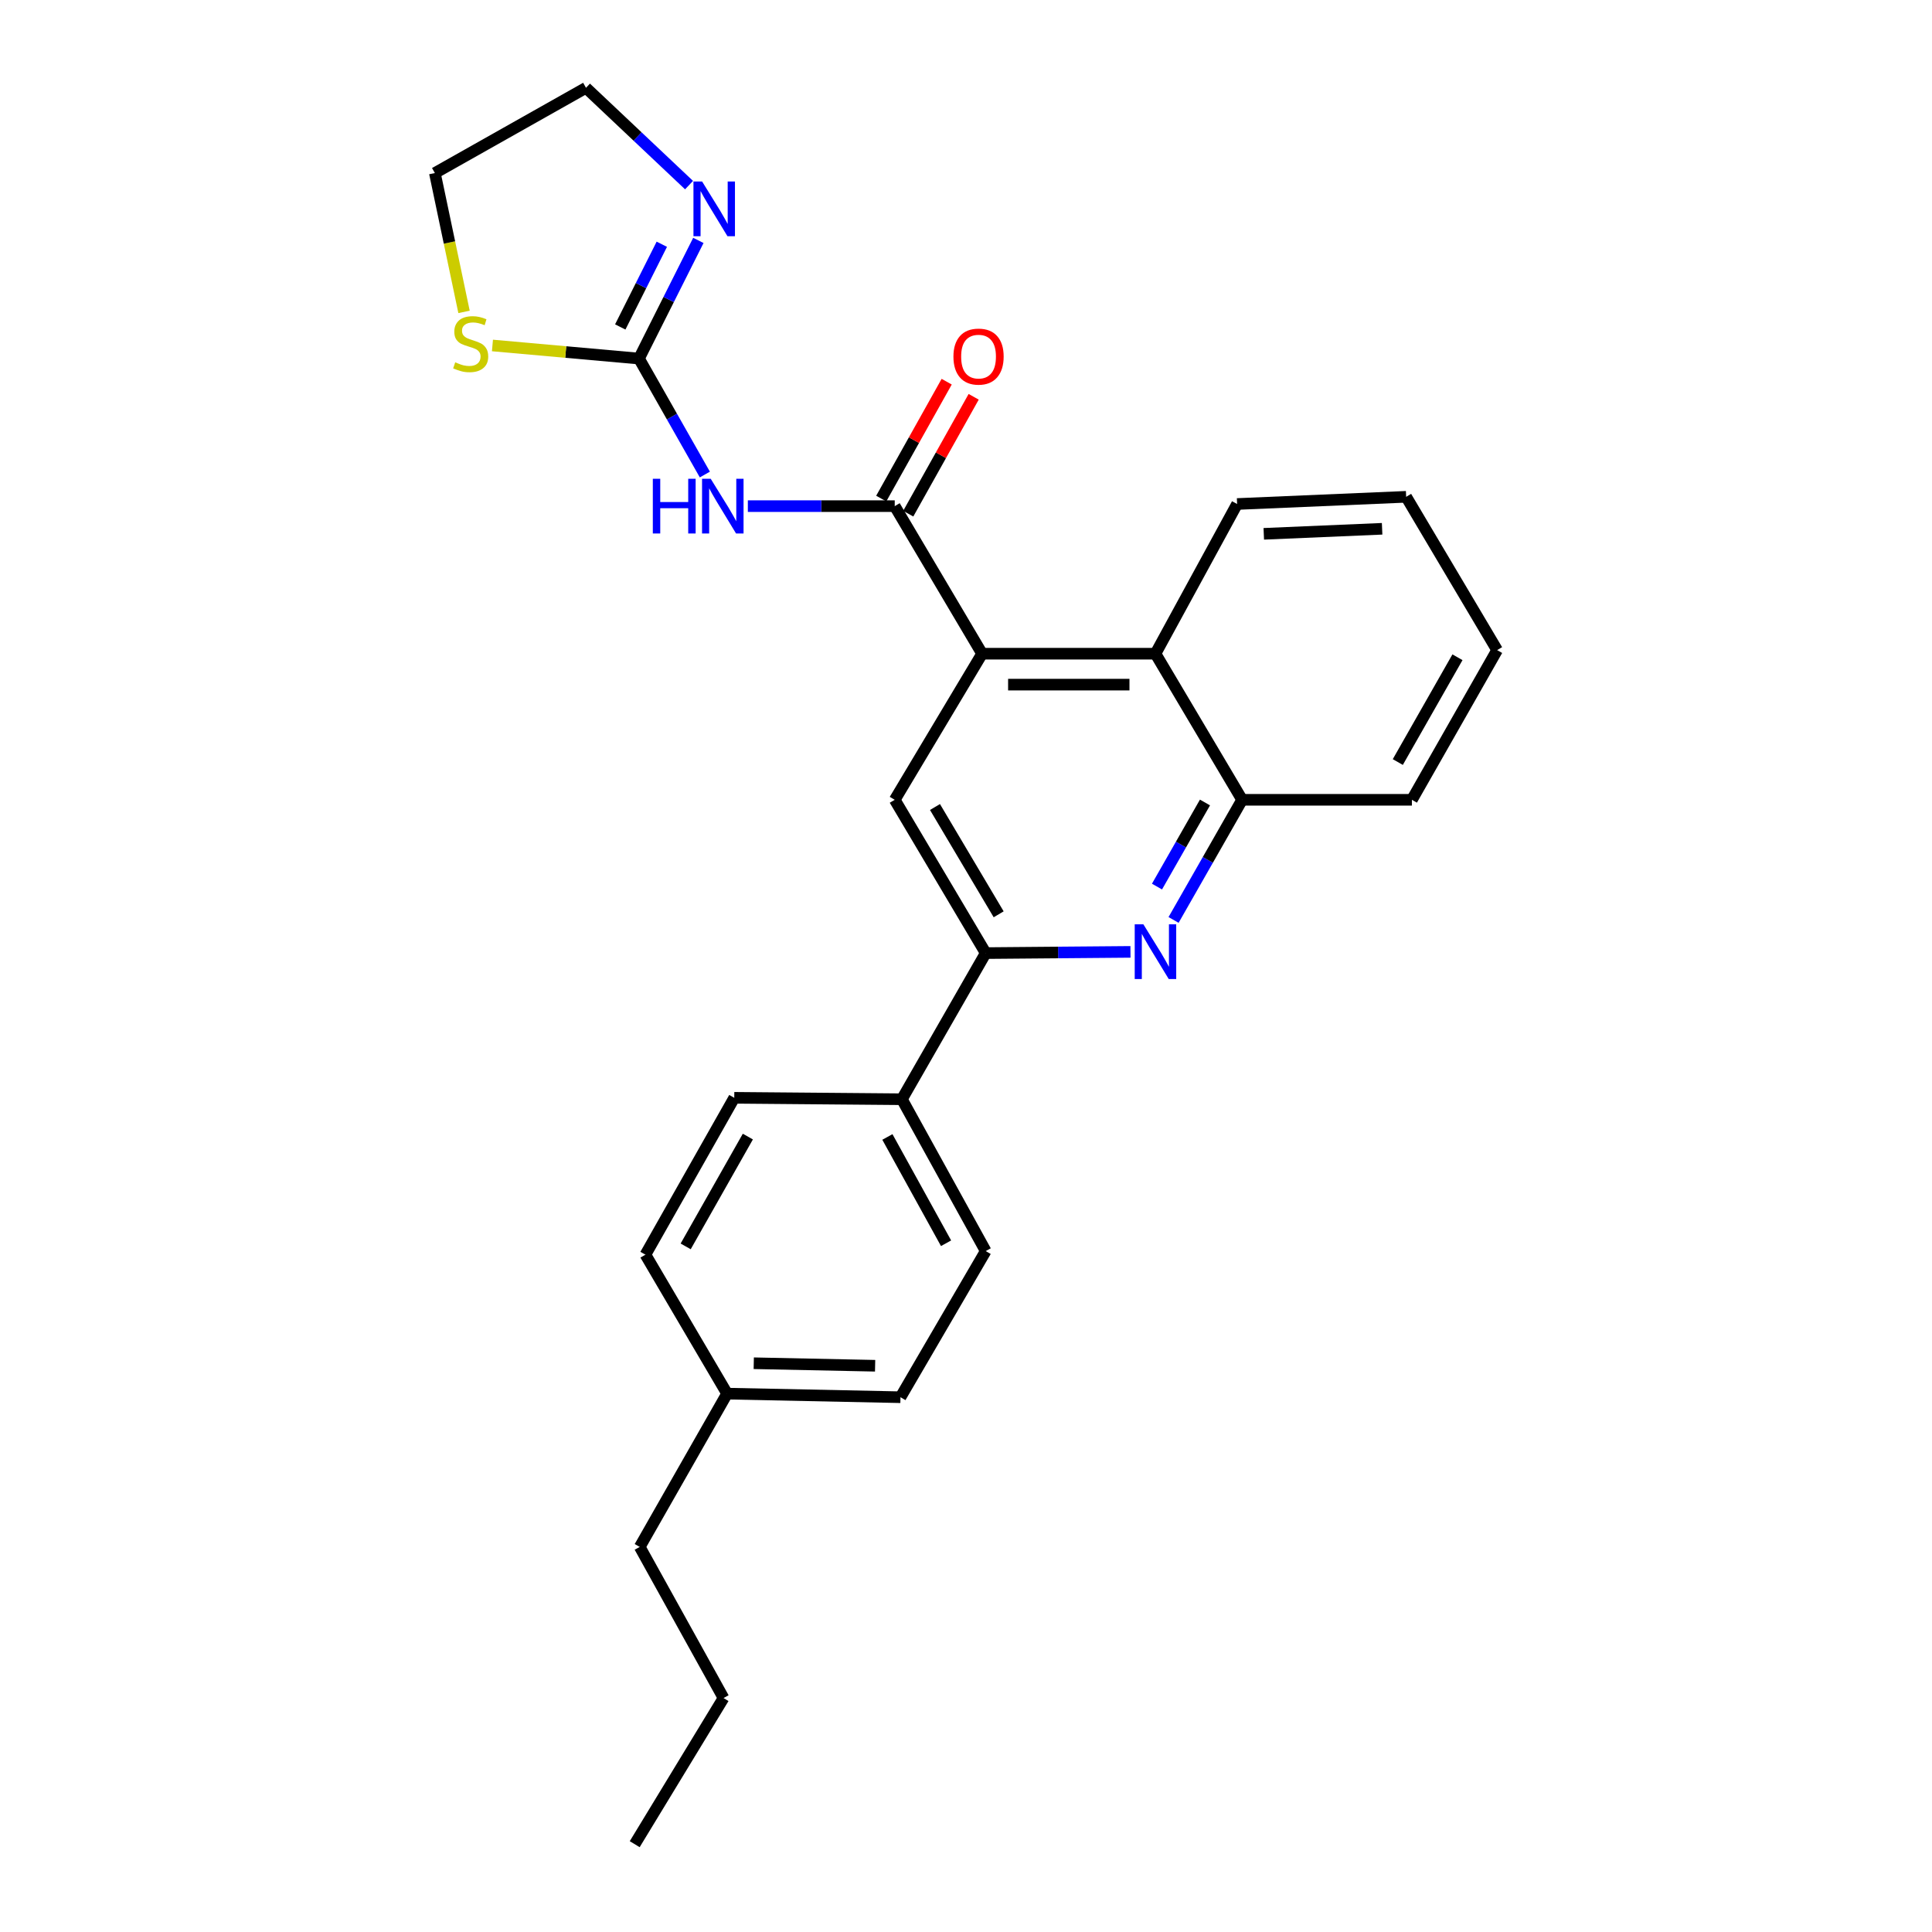 <?xml version='1.0' encoding='iso-8859-1'?>
<svg version='1.1' baseProfile='full'
              xmlns='http://www.w3.org/2000/svg'
                      xmlns:rdkit='http://www.rdkit.org/xml'
                      xmlns:xlink='http://www.w3.org/1999/xlink'
                  xml:space='preserve'
width='1000px' height='1000px' viewBox='0 0 1000 1000'>
<!-- END OF HEADER -->
<rect style='opacity:1.0;fill:#FFFFFF;stroke:none' width='1000' height='1000' x='0' y='0'> </rect>
<path class='bond-0' d='M 463.113,261.973 L 425.099,261.973' style='fill:none;fill-rule:evenodd;stroke:#000000;stroke-width:6px;stroke-linecap:butt;stroke-linejoin:miter;stroke-opacity:1' />
<path class='bond-0' d='M 425.099,261.973 L 387.085,261.973' style='fill:none;fill-rule:evenodd;stroke:#0000FF;stroke-width:6px;stroke-linecap:butt;stroke-linejoin:miter;stroke-opacity:1' />
<path class='bond-1' d='M 463.113,261.973 L 508.334,338.354' style='fill:none;fill-rule:evenodd;stroke:#000000;stroke-width:6px;stroke-linecap:butt;stroke-linejoin:miter;stroke-opacity:1' />
<path class='bond-11' d='M 470.098,265.884 L 487.035,235.633' style='fill:none;fill-rule:evenodd;stroke:#000000;stroke-width:6px;stroke-linecap:butt;stroke-linejoin:miter;stroke-opacity:1' />
<path class='bond-11' d='M 487.035,235.633 L 503.972,205.381' style='fill:none;fill-rule:evenodd;stroke:#FF0000;stroke-width:6px;stroke-linecap:butt;stroke-linejoin:miter;stroke-opacity:1' />
<path class='bond-11' d='M 456.128,258.063 L 473.065,227.811' style='fill:none;fill-rule:evenodd;stroke:#000000;stroke-width:6px;stroke-linecap:butt;stroke-linejoin:miter;stroke-opacity:1' />
<path class='bond-11' d='M 473.065,227.811 L 490.002,197.559' style='fill:none;fill-rule:evenodd;stroke:#FF0000;stroke-width:6px;stroke-linecap:butt;stroke-linejoin:miter;stroke-opacity:1' />
<path class='bond-2' d='M 364.83,245.617 L 347.785,215.605' style='fill:none;fill-rule:evenodd;stroke:#0000FF;stroke-width:6px;stroke-linecap:butt;stroke-linejoin:miter;stroke-opacity:1' />
<path class='bond-2' d='M 347.785,215.605 L 330.74,185.593' style='fill:none;fill-rule:evenodd;stroke:#000000;stroke-width:6px;stroke-linecap:butt;stroke-linejoin:miter;stroke-opacity:1' />
<path class='bond-5' d='M 508.334,338.354 L 463.113,413.978' style='fill:none;fill-rule:evenodd;stroke:#000000;stroke-width:6px;stroke-linecap:butt;stroke-linejoin:miter;stroke-opacity:1' />
<path class='bond-6' d='M 508.334,338.354 L 598.066,338.354' style='fill:none;fill-rule:evenodd;stroke:#000000;stroke-width:6px;stroke-linecap:butt;stroke-linejoin:miter;stroke-opacity:1' />
<path class='bond-6' d='M 521.794,354.364 L 584.606,354.364' style='fill:none;fill-rule:evenodd;stroke:#000000;stroke-width:6px;stroke-linecap:butt;stroke-linejoin:miter;stroke-opacity:1' />
<path class='bond-7' d='M 330.74,185.593 L 346.104,155.016' style='fill:none;fill-rule:evenodd;stroke:#000000;stroke-width:6px;stroke-linecap:butt;stroke-linejoin:miter;stroke-opacity:1' />
<path class='bond-7' d='M 346.104,155.016 L 361.468,124.438' style='fill:none;fill-rule:evenodd;stroke:#0000FF;stroke-width:6px;stroke-linecap:butt;stroke-linejoin:miter;stroke-opacity:1' />
<path class='bond-7' d='M 321.043,169.231 L 331.798,147.827' style='fill:none;fill-rule:evenodd;stroke:#000000;stroke-width:6px;stroke-linecap:butt;stroke-linejoin:miter;stroke-opacity:1' />
<path class='bond-7' d='M 331.798,147.827 L 342.553,126.423' style='fill:none;fill-rule:evenodd;stroke:#0000FF;stroke-width:6px;stroke-linecap:butt;stroke-linejoin:miter;stroke-opacity:1' />
<path class='bond-9' d='M 330.74,185.593 L 292.815,182.205' style='fill:none;fill-rule:evenodd;stroke:#000000;stroke-width:6px;stroke-linecap:butt;stroke-linejoin:miter;stroke-opacity:1' />
<path class='bond-9' d='M 292.815,182.205 L 254.89,178.817' style='fill:none;fill-rule:evenodd;stroke:#CCCC00;stroke-width:6px;stroke-linecap:butt;stroke-linejoin:miter;stroke-opacity:1' />
<path class='bond-3' d='M 607.438,476.159 L 625.18,445.068' style='fill:none;fill-rule:evenodd;stroke:#0000FF;stroke-width:6px;stroke-linecap:butt;stroke-linejoin:miter;stroke-opacity:1' />
<path class='bond-3' d='M 625.18,445.068 L 642.923,413.978' style='fill:none;fill-rule:evenodd;stroke:#000000;stroke-width:6px;stroke-linecap:butt;stroke-linejoin:miter;stroke-opacity:1' />
<path class='bond-3' d='M 598.855,458.896 L 611.274,437.133' style='fill:none;fill-rule:evenodd;stroke:#0000FF;stroke-width:6px;stroke-linecap:butt;stroke-linejoin:miter;stroke-opacity:1' />
<path class='bond-3' d='M 611.274,437.133 L 623.694,415.369' style='fill:none;fill-rule:evenodd;stroke:#000000;stroke-width:6px;stroke-linecap:butt;stroke-linejoin:miter;stroke-opacity:1' />
<path class='bond-26' d='M 585.129,492.69 L 547.666,493.005' style='fill:none;fill-rule:evenodd;stroke:#0000FF;stroke-width:6px;stroke-linecap:butt;stroke-linejoin:miter;stroke-opacity:1' />
<path class='bond-26' d='M 547.666,493.005 L 510.202,493.32' style='fill:none;fill-rule:evenodd;stroke:#000000;stroke-width:6px;stroke-linecap:butt;stroke-linejoin:miter;stroke-opacity:1' />
<path class='bond-4' d='M 510.202,493.32 L 463.113,413.978' style='fill:none;fill-rule:evenodd;stroke:#000000;stroke-width:6px;stroke-linecap:butt;stroke-linejoin:miter;stroke-opacity:1' />
<path class='bond-4' d='M 516.907,473.247 L 483.945,417.708' style='fill:none;fill-rule:evenodd;stroke:#000000;stroke-width:6px;stroke-linecap:butt;stroke-linejoin:miter;stroke-opacity:1' />
<path class='bond-10' d='M 510.202,493.32 L 466.822,568.962' style='fill:none;fill-rule:evenodd;stroke:#000000;stroke-width:6px;stroke-linecap:butt;stroke-linejoin:miter;stroke-opacity:1' />
<path class='bond-8' d='M 598.066,338.354 L 642.923,413.978' style='fill:none;fill-rule:evenodd;stroke:#000000;stroke-width:6px;stroke-linecap:butt;stroke-linejoin:miter;stroke-opacity:1' />
<path class='bond-18' d='M 598.066,338.354 L 640.325,260.87' style='fill:none;fill-rule:evenodd;stroke:#000000;stroke-width:6px;stroke-linecap:butt;stroke-linejoin:miter;stroke-opacity:1' />
<path class='bond-17' d='M 356.651,95.816 L 329.979,70.635' style='fill:none;fill-rule:evenodd;stroke:#0000FF;stroke-width:6px;stroke-linecap:butt;stroke-linejoin:miter;stroke-opacity:1' />
<path class='bond-17' d='M 329.979,70.635 L 303.308,45.455' style='fill:none;fill-rule:evenodd;stroke:#000000;stroke-width:6px;stroke-linecap:butt;stroke-linejoin:miter;stroke-opacity:1' />
<path class='bond-20' d='M 642.923,413.978 L 730.795,413.978' style='fill:none;fill-rule:evenodd;stroke:#000000;stroke-width:6px;stroke-linecap:butt;stroke-linejoin:miter;stroke-opacity:1' />
<path class='bond-19' d='M 240.183,161.436 L 232.635,125.505' style='fill:none;fill-rule:evenodd;stroke:#CCCC00;stroke-width:6px;stroke-linecap:butt;stroke-linejoin:miter;stroke-opacity:1' />
<path class='bond-19' d='M 232.635,125.505 L 225.086,89.573' style='fill:none;fill-rule:evenodd;stroke:#000000;stroke-width:6px;stroke-linecap:butt;stroke-linejoin:miter;stroke-opacity:1' />
<path class='bond-12' d='M 466.822,568.962 L 510.202,647.557' style='fill:none;fill-rule:evenodd;stroke:#000000;stroke-width:6px;stroke-linecap:butt;stroke-linejoin:miter;stroke-opacity:1' />
<path class='bond-12' d='M 459.312,588.488 L 489.678,643.505' style='fill:none;fill-rule:evenodd;stroke:#000000;stroke-width:6px;stroke-linecap:butt;stroke-linejoin:miter;stroke-opacity:1' />
<path class='bond-13' d='M 466.822,568.962 L 380.053,568.224' style='fill:none;fill-rule:evenodd;stroke:#000000;stroke-width:6px;stroke-linecap:butt;stroke-linejoin:miter;stroke-opacity:1' />
<path class='bond-15' d='M 510.202,647.557 L 466.084,723.199' style='fill:none;fill-rule:evenodd;stroke:#000000;stroke-width:6px;stroke-linecap:butt;stroke-linejoin:miter;stroke-opacity:1' />
<path class='bond-14' d='M 380.053,568.224 L 334.075,649.416' style='fill:none;fill-rule:evenodd;stroke:#000000;stroke-width:6px;stroke-linecap:butt;stroke-linejoin:miter;stroke-opacity:1' />
<path class='bond-14' d='M 387.088,588.292 L 354.904,645.127' style='fill:none;fill-rule:evenodd;stroke:#000000;stroke-width:6px;stroke-linecap:butt;stroke-linejoin:miter;stroke-opacity:1' />
<path class='bond-29' d='M 334.075,649.416 L 376.352,721.34' style='fill:none;fill-rule:evenodd;stroke:#000000;stroke-width:6px;stroke-linecap:butt;stroke-linejoin:miter;stroke-opacity:1' />
<path class='bond-16' d='M 466.084,723.199 L 376.352,721.34' style='fill:none;fill-rule:evenodd;stroke:#000000;stroke-width:6px;stroke-linecap:butt;stroke-linejoin:miter;stroke-opacity:1' />
<path class='bond-16' d='M 452.956,706.913 L 390.144,705.611' style='fill:none;fill-rule:evenodd;stroke:#000000;stroke-width:6px;stroke-linecap:butt;stroke-linejoin:miter;stroke-opacity:1' />
<path class='bond-21' d='M 376.352,721.34 L 331.122,800.682' style='fill:none;fill-rule:evenodd;stroke:#000000;stroke-width:6px;stroke-linecap:butt;stroke-linejoin:miter;stroke-opacity:1' />
<path class='bond-27' d='M 303.308,45.455 L 225.086,89.573' style='fill:none;fill-rule:evenodd;stroke:#000000;stroke-width:6px;stroke-linecap:butt;stroke-linejoin:miter;stroke-opacity:1' />
<path class='bond-23' d='M 640.325,260.87 L 727.824,257.143' style='fill:none;fill-rule:evenodd;stroke:#000000;stroke-width:6px;stroke-linecap:butt;stroke-linejoin:miter;stroke-opacity:1' />
<path class='bond-23' d='M 654.132,276.308 L 715.381,273.699' style='fill:none;fill-rule:evenodd;stroke:#000000;stroke-width:6px;stroke-linecap:butt;stroke-linejoin:miter;stroke-opacity:1' />
<path class='bond-28' d='M 730.795,413.978 L 774.914,336.495' style='fill:none;fill-rule:evenodd;stroke:#000000;stroke-width:6px;stroke-linecap:butt;stroke-linejoin:miter;stroke-opacity:1' />
<path class='bond-28' d='M 723.499,394.433 L 754.382,340.195' style='fill:none;fill-rule:evenodd;stroke:#000000;stroke-width:6px;stroke-linecap:butt;stroke-linejoin:miter;stroke-opacity:1' />
<path class='bond-22' d='M 331.122,800.682 L 374.502,878.904' style='fill:none;fill-rule:evenodd;stroke:#000000;stroke-width:6px;stroke-linecap:butt;stroke-linejoin:miter;stroke-opacity:1' />
<path class='bond-25' d='M 374.502,878.904 L 328.525,954.545' style='fill:none;fill-rule:evenodd;stroke:#000000;stroke-width:6px;stroke-linecap:butt;stroke-linejoin:miter;stroke-opacity:1' />
<path class='bond-24' d='M 727.824,257.143 L 774.914,336.495' style='fill:none;fill-rule:evenodd;stroke:#000000;stroke-width:6px;stroke-linecap:butt;stroke-linejoin:miter;stroke-opacity:1' />
<path  class='atom-1' d='M 337.9 247.813
L 341.74 247.813
L 341.74 259.853
L 356.22 259.853
L 356.22 247.813
L 360.06 247.813
L 360.06 276.133
L 356.22 276.133
L 356.22 263.053
L 341.74 263.053
L 341.74 276.133
L 337.9 276.133
L 337.9 247.813
' fill='#0000FF'/>
<path  class='atom-1' d='M 367.86 247.813
L 377.14 262.813
Q 378.06 264.293, 379.54 266.973
Q 381.02 269.653, 381.1 269.813
L 381.1 247.813
L 384.86 247.813
L 384.86 276.133
L 380.98 276.133
L 371.02 259.733
Q 369.86 257.813, 368.62 255.613
Q 367.42 253.413, 367.06 252.733
L 367.06 276.133
L 363.38 276.133
L 363.38 247.813
L 367.86 247.813
' fill='#0000FF'/>
<path  class='atom-4' d='M 591.806 478.422
L 601.086 493.422
Q 602.006 494.902, 603.486 497.582
Q 604.966 500.262, 605.046 500.422
L 605.046 478.422
L 608.806 478.422
L 608.806 506.742
L 604.926 506.742
L 594.966 490.342
Q 593.806 488.422, 592.566 486.222
Q 591.366 484.022, 591.006 483.342
L 591.006 506.742
L 587.326 506.742
L 587.326 478.422
L 591.806 478.422
' fill='#0000FF'/>
<path  class='atom-8' d='M 363.412 93.95
L 372.692 108.95
Q 373.612 110.43, 375.092 113.11
Q 376.572 115.79, 376.652 115.95
L 376.652 93.95
L 380.412 93.95
L 380.412 122.27
L 376.532 122.27
L 366.572 105.87
Q 365.412 103.95, 364.172 101.75
Q 362.972 99.55, 362.612 98.87
L 362.612 122.27
L 358.932 122.27
L 358.932 93.95
L 363.412 93.95
' fill='#0000FF'/>
<path  class='atom-10' d='M 235.623 187.53
Q 235.943 187.65, 237.263 188.21
Q 238.583 188.77, 240.023 189.13
Q 241.503 189.45, 242.943 189.45
Q 245.623 189.45, 247.183 188.17
Q 248.743 186.85, 248.743 184.57
Q 248.743 183.01, 247.943 182.05
Q 247.183 181.09, 245.983 180.57
Q 244.783 180.05, 242.783 179.45
Q 240.263 178.69, 238.743 177.97
Q 237.263 177.25, 236.183 175.73
Q 235.143 174.21, 235.143 171.65
Q 235.143 168.09, 237.543 165.89
Q 239.983 163.69, 244.783 163.69
Q 248.063 163.69, 251.783 165.25
L 250.863 168.33
Q 247.463 166.93, 244.903 166.93
Q 242.143 166.93, 240.623 168.09
Q 239.103 169.21, 239.143 171.17
Q 239.143 172.69, 239.903 173.61
Q 240.703 174.53, 241.823 175.05
Q 242.983 175.57, 244.903 176.17
Q 247.463 176.97, 248.983 177.77
Q 250.503 178.57, 251.583 180.21
Q 252.703 181.81, 252.703 184.57
Q 252.703 188.49, 250.063 190.61
Q 247.463 192.69, 243.103 192.69
Q 240.583 192.69, 238.663 192.13
Q 236.783 191.61, 234.543 190.69
L 235.623 187.53
' fill='#CCCC00'/>
<path  class='atom-12' d='M 493.493 184.57
Q 493.493 177.77, 496.853 173.97
Q 500.213 170.17, 506.493 170.17
Q 512.773 170.17, 516.133 173.97
Q 519.493 177.77, 519.493 184.57
Q 519.493 191.45, 516.093 195.37
Q 512.693 199.25, 506.493 199.25
Q 500.253 199.25, 496.853 195.37
Q 493.493 191.49, 493.493 184.57
M 506.493 196.05
Q 510.813 196.05, 513.133 193.17
Q 515.493 190.25, 515.493 184.57
Q 515.493 179.01, 513.133 176.21
Q 510.813 173.37, 506.493 173.37
Q 502.173 173.37, 499.813 176.17
Q 497.493 178.97, 497.493 184.57
Q 497.493 190.29, 499.813 193.17
Q 502.173 196.05, 506.493 196.05
' fill='#FF0000'/>
</svg>
